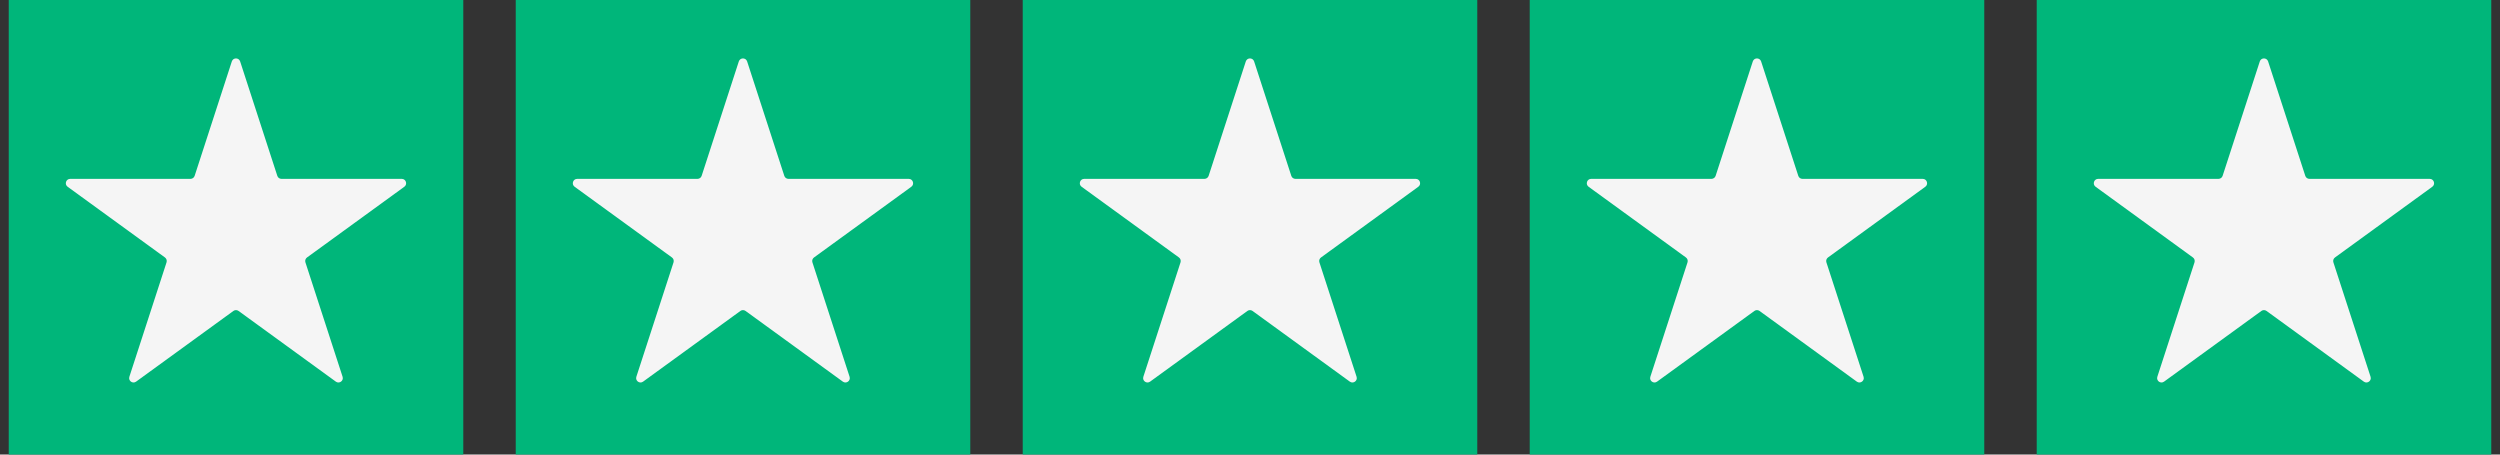<svg width="143" height="26" viewBox="0 0 143 26" fill="none" xmlns="http://www.w3.org/2000/svg">
<rect x="0" y="0" width="143" height="26" fill="#333333" stroke="none"/>
<rect x="0.5" width="26" height="26" fill="#00B67A"/>
<path d="M13.26 3.514C13.335 3.284 13.661 3.284 13.736 3.514L15.862 10.058C15.895 10.161 15.991 10.231 16.1 10.231H22.98C23.222 10.231 23.323 10.54 23.127 10.683L17.561 14.727C17.473 14.791 17.436 14.904 17.47 15.007L19.596 21.55C19.671 21.781 19.407 21.972 19.211 21.83L13.645 17.786C13.557 17.722 13.438 17.722 13.351 17.786L7.784 21.83C7.588 21.972 7.325 21.781 7.4 21.55L9.526 15.007C9.559 14.904 9.523 14.791 9.435 14.727L3.869 10.683C3.673 10.54 3.773 10.231 4.016 10.231H10.896C11.004 10.231 11.1 10.161 11.134 10.058L13.26 3.514Z" fill="#F5F5F5"/>
<rect x="29.5" width="26" height="26" fill="#00B67A"/>
<path d="M42.26 3.514C42.335 3.284 42.661 3.284 42.736 3.514L44.862 10.058C44.895 10.161 44.991 10.231 45.1 10.231H51.98C52.222 10.231 52.323 10.54 52.127 10.683L46.561 14.727C46.473 14.791 46.436 14.904 46.47 15.007L48.596 21.55C48.671 21.781 48.407 21.972 48.211 21.83L42.645 17.786C42.557 17.722 42.438 17.722 42.351 17.786L36.784 21.83C36.589 21.972 36.325 21.781 36.4 21.55L38.526 15.007C38.559 14.904 38.523 14.791 38.435 14.727L32.869 10.683C32.673 10.54 32.773 10.231 33.016 10.231H39.896C40.004 10.231 40.1 10.161 40.134 10.058L42.26 3.514Z" fill="#F5F5F5"/>
<rect x="58.5" width="26" height="26" fill="#00B67A"/>
<path d="M71.26 3.514C71.335 3.284 71.661 3.284 71.736 3.514L73.862 10.058C73.895 10.161 73.991 10.231 74.1 10.231H80.98C81.222 10.231 81.323 10.54 81.127 10.683L75.561 14.727C75.473 14.791 75.436 14.904 75.47 15.007L77.596 21.55C77.671 21.781 77.407 21.972 77.211 21.83L71.645 17.786C71.557 17.722 71.439 17.722 71.351 17.786L65.784 21.83C65.588 21.972 65.325 21.781 65.4 21.55L67.526 15.007C67.559 14.904 67.523 14.791 67.435 14.727L61.869 10.683C61.673 10.54 61.773 10.231 62.016 10.231H68.896C69.004 10.231 69.1 10.161 69.134 10.058L71.26 3.514Z" fill="#F5F5F5"/>
<rect x="87.5" width="26" height="26" fill="#00B67A"/>
<path d="M100.26 3.514C100.335 3.284 100.661 3.284 100.736 3.514L102.862 10.058C102.895 10.161 102.991 10.231 103.1 10.231H109.98C110.222 10.231 110.323 10.54 110.127 10.683L104.561 14.727C104.473 14.791 104.436 14.904 104.47 15.007L106.596 21.55C106.671 21.781 106.407 21.972 106.211 21.83L100.645 17.786C100.557 17.722 100.439 17.722 100.351 17.786L94.784 21.83C94.588 21.972 94.325 21.781 94.4 21.55L96.526 15.007C96.559 14.904 96.523 14.791 96.435 14.727L90.869 10.683C90.673 10.54 90.773 10.231 91.016 10.231H97.896C98.004 10.231 98.1 10.161 98.134 10.058L100.26 3.514Z" fill="#F5F5F5"/>
<rect x="116.5" width="26" height="26" fill="#00B67A"/>
<path d="M129.26 3.514C129.335 3.284 129.661 3.284 129.736 3.514L131.862 10.058C131.895 10.161 131.991 10.231 132.1 10.231H138.98C139.222 10.231 139.323 10.54 139.127 10.683L133.561 14.727C133.473 14.791 133.436 14.904 133.47 15.007L135.596 21.55C135.671 21.781 135.407 21.972 135.211 21.83L129.645 17.786C129.557 17.722 129.439 17.722 129.351 17.786L123.784 21.83C123.588 21.972 123.325 21.781 123.4 21.55L125.526 15.007C125.559 14.904 125.523 14.791 125.435 14.727L119.869 10.683C119.673 10.54 119.773 10.231 120.016 10.231H126.896C127.004 10.231 127.1 10.161 127.134 10.058L129.26 3.514Z" fill="#F5F5F5"/>
</svg>
